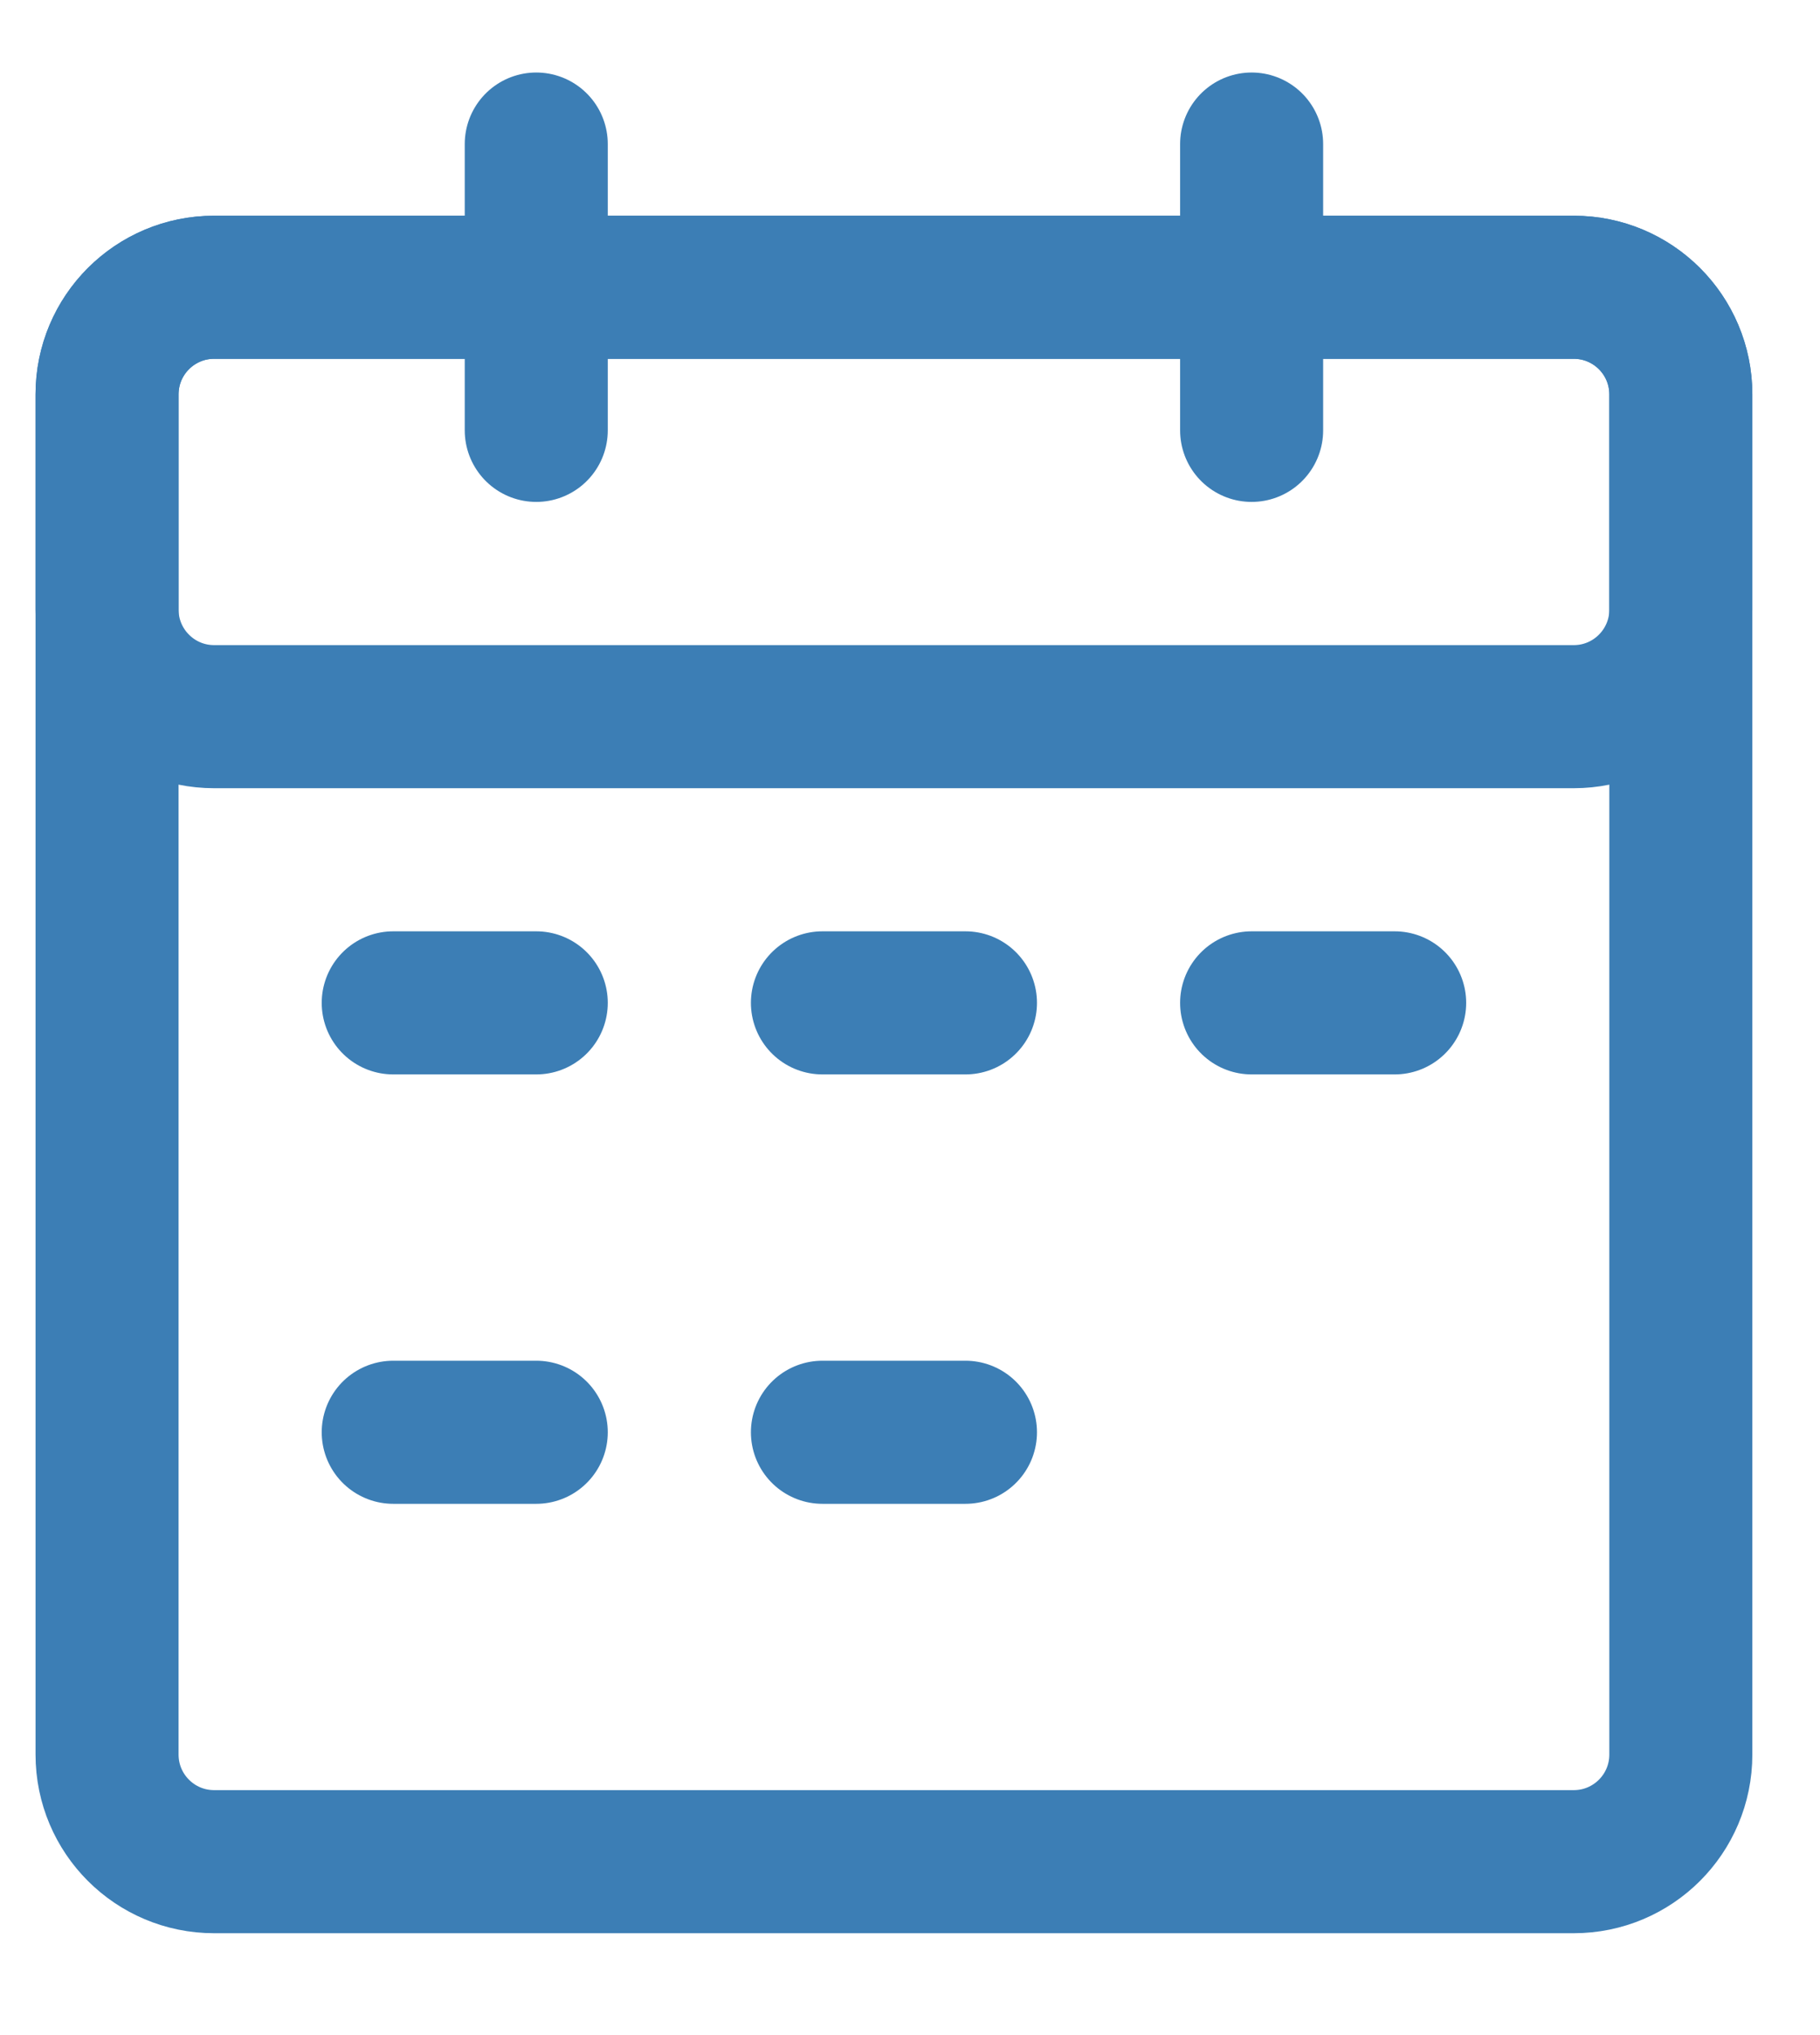 <svg width="17" height="19" viewBox="0 0 17 19" fill="none" xmlns="http://www.w3.org/2000/svg">
<g id="Group 1022">
<path id="Vector" d="M14.7 17.381H2C1.448 17.381 1 16.934 1 16.381V3.682C1 3.129 1.448 2.682 2 2.682H14.7C15.252 2.682 15.7 3.129 15.7 3.682V16.381C15.7 16.934 15.252 17.381 14.7 17.381Z" stroke="#3C7EB5" stroke-width="1.336" stroke-linecap="round" stroke-linejoin="round"/>
<path id="Vector_2" d="M3.673 13.372H5.009M7.682 13.372H9.018M3.673 9.363H5.009M7.682 9.363H9.018M11.691 9.363H13.027" stroke="#3C7EB5" stroke-width="1.336" stroke-linecap="round" stroke-linejoin="round"/>
<path id="Vector_3" d="M5.009 1.345V4.018M11.691 4.018V1.345M2 2.682H14.7C15.252 2.682 15.7 3.129 15.7 3.682V5.691C15.7 6.243 15.252 6.691 14.7 6.691H2C1.448 6.691 1 6.243 1 5.691V3.682C1 3.129 1.448 2.682 2 2.682Z" stroke="#3C7EB5" stroke-width="1.336" stroke-linecap="round" stroke-linejoin="round"/>
</g>
</svg>
